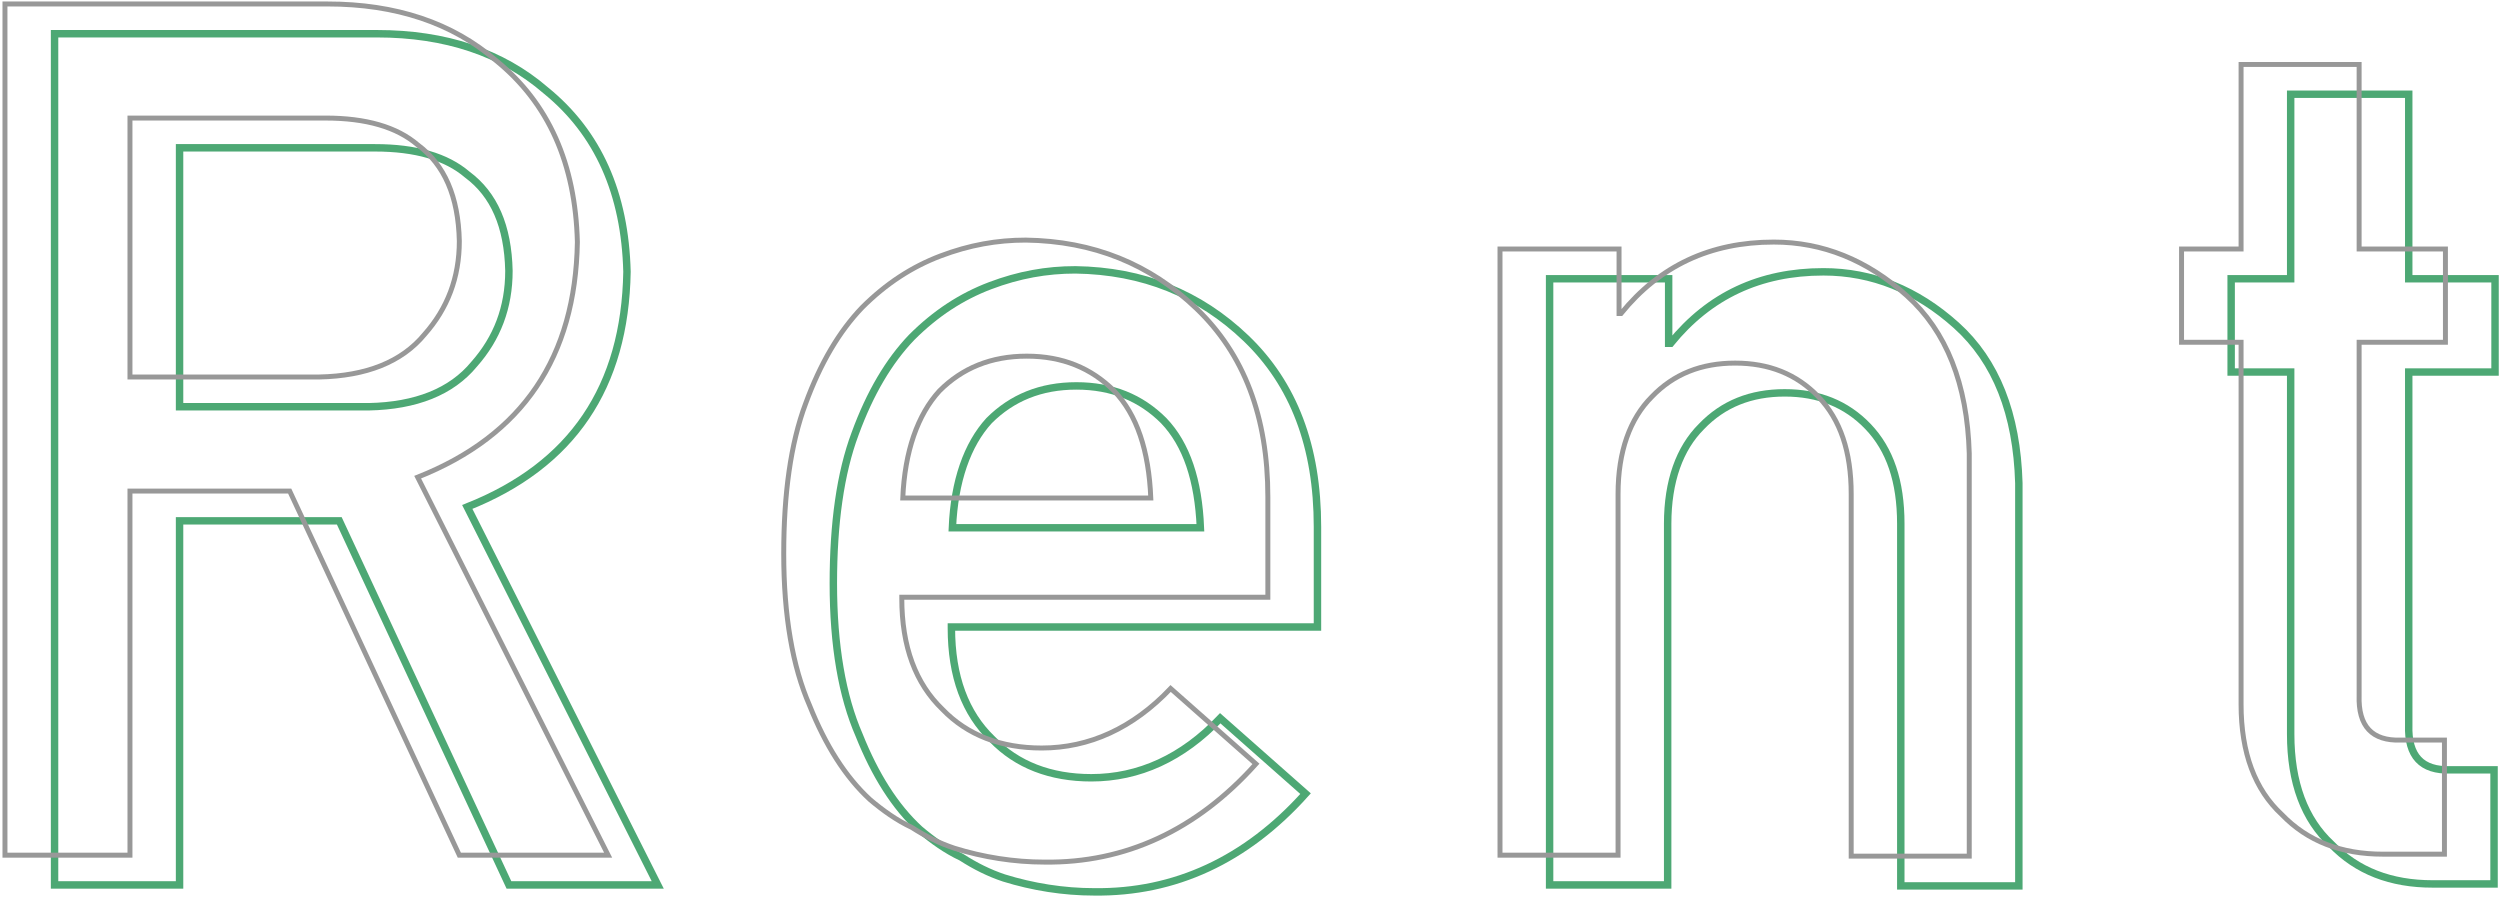 <?xml version="1.0" encoding="utf-8"?>
<!-- Generator: Adobe Illustrator 24.1.0, SVG Export Plug-In . SVG Version: 6.00 Build 0)  -->
<svg version="1.1" id="レイヤー_1" xmlns="http://www.w3.org/2000/svg" xmlns:xlink="http://www.w3.org/1999/xlink" x="0px"
	 y="0px" viewBox="0 0 252 91" style="enable-background:new 0 0 252 91;" xml:space="preserve">
<style type="text/css">
	.st0{fill:none;stroke:#4DA874;stroke-width:0.75;stroke-miterlimit:10;}
	.st1{fill:none;stroke:#989898;stroke-width:0.5;stroke-miterlimit:10;}
</style>
<g>
	<g>
		<path class="st0" d="M5.5,3.4H38c6.9,0,12.6,1.9,17,5.7c5.3,4.3,8,10.4,8.2,18.3C63,39,57.7,46.9,47.1,51.1l19.2,38.1h-15
			L34.2,52.5H18.1v36.7H5.5V3.4z M18.1,41h19.1c4.7-0.1,8.3-1.5,10.6-4.3c2.3-2.6,3.5-5.7,3.5-9.4c-0.1-4.5-1.5-7.7-4.2-9.7
			c-2.1-1.8-5.2-2.7-9.3-2.7H18.1V41z"/>
		<path class="st0" d="M95.9,63.3c0,4.9,1.4,8.6,4.1,11.2c2.5,2.6,5.9,3.9,10,3.9c4.8,0,9.2-2,13-6l8.6,7.6c-6,6.7-13.2,10-21.3,9.9
			c-3.1,0-6.2-0.5-9.1-1.4c-1.5-0.5-2.9-1.2-4.3-2.1c-1.5-0.7-2.9-1.7-4.2-2.8c-2.5-2.3-4.5-5.5-6.1-9.5c-1.7-3.9-2.6-9-2.6-15.3
			c0-6,0.7-11.1,2.2-15.1c1.5-4.1,3.4-7.3,5.7-9.7c2.4-2.4,5-4.1,7.9-5.2c2.9-1.1,5.7-1.6,8.6-1.6c6.8,0.1,12.5,2.4,17.2,6.9
			c4.8,4.6,7.2,10.9,7.2,19v10.1H95.9z M121,53.2c-0.2-4.8-1.4-8.4-3.7-10.8c-2.3-2.3-5.2-3.5-8.8-3.5c-3.6,0-6.5,1.2-8.8,3.5
			c-2.2,2.4-3.5,6.1-3.7,10.8H121z"/>
		<path class="st0" d="M156.3,28.1h11.9v6.5h0.2c3.9-4.8,9-7.2,15.4-7.2c4.9,0,9.4,1.8,13.4,5.4c4,3.6,6.1,8.9,6.3,15.9v40.6h-11.9
			V52.8c0-4.3-1.1-7.5-3.3-9.8c-2.2-2.3-5-3.4-8.4-3.4c-3.4,0-6.2,1.1-8.4,3.4c-2.2,2.2-3.4,5.5-3.4,9.8v36.4h-11.9V28.1z"/>
		<path class="st0" d="M230.9,9.5h11.9v18.6h8.7v9.4h-8.7v35.6c-0.1,3.1,1.3,4.6,4.2,4.5h4.4v11.5h-6.2c-4.2,0-7.6-1.3-10.2-4
			c-2.7-2.5-4.1-6.2-4.1-11.1V37.5h-6v-9.4h6V9.5z"/>
	</g>
	<g>
		<path class="st1" d="M0.5,0.4H33c6.9,0,12.6,1.9,17,5.7c5.3,4.3,8,10.4,8.2,18.3C58,36,52.7,43.9,42.1,48.1l19.2,38.1h-15
			L29.2,49.5H13.1v36.7H0.5V0.4z M13.1,38h19.1c4.7-0.1,8.3-1.5,10.6-4.3c2.3-2.6,3.5-5.7,3.5-9.4c-0.1-4.5-1.5-7.7-4.2-9.7
			c-2.1-1.8-5.2-2.7-9.3-2.7H13.1V38z"/>
		<path class="st1" d="M90.9,60.3c0,4.9,1.4,8.6,4.1,11.2c2.5,2.6,5.9,3.9,10,3.9c4.8,0,9.2-2,13-6l8.6,7.6c-6,6.7-13.2,10-21.3,9.9
			c-3.1,0-6.2-0.5-9.1-1.4c-1.5-0.5-2.9-1.2-4.3-2.1c-1.5-0.7-2.9-1.7-4.2-2.8c-2.5-2.3-4.5-5.5-6.1-9.5c-1.7-3.9-2.6-9-2.6-15.3
			c0-6,0.7-11.1,2.2-15.1c1.5-4.1,3.4-7.3,5.7-9.7c2.4-2.4,5-4.1,7.9-5.2c2.9-1.1,5.7-1.6,8.6-1.6c6.8,0.1,12.5,2.4,17.2,6.9
			c4.8,4.6,7.2,10.9,7.2,19v10.1H90.9z M116,50.2c-0.2-4.8-1.4-8.4-3.7-10.8c-2.3-2.3-5.2-3.5-8.8-3.5c-3.6,0-6.5,1.2-8.8,3.5
			c-2.2,2.4-3.5,6.1-3.7,10.8H116z"/>
		<path class="st1" d="M151.3,25.1h11.9v6.5h0.2c3.9-4.8,9-7.2,15.4-7.2c4.9,0,9.4,1.8,13.4,5.4c4,3.6,6.1,8.9,6.3,15.9v40.6h-11.9
			V49.8c0-4.3-1.1-7.5-3.3-9.8c-2.2-2.3-5-3.4-8.4-3.4c-3.4,0-6.2,1.1-8.4,3.4c-2.2,2.2-3.4,5.5-3.4,9.8v36.4h-11.9V25.1z"/>
		<path class="st1" d="M225.9,6.5h11.9v18.6h8.7v9.4h-8.7v35.6c-0.1,3.1,1.3,4.6,4.2,4.5h4.4v11.5h-6.2c-4.2,0-7.6-1.3-10.2-4
			c-2.7-2.5-4.1-6.2-4.1-11.1V34.5h-6v-9.4h6V6.5z"/>
	</g>
</g>
</svg>
